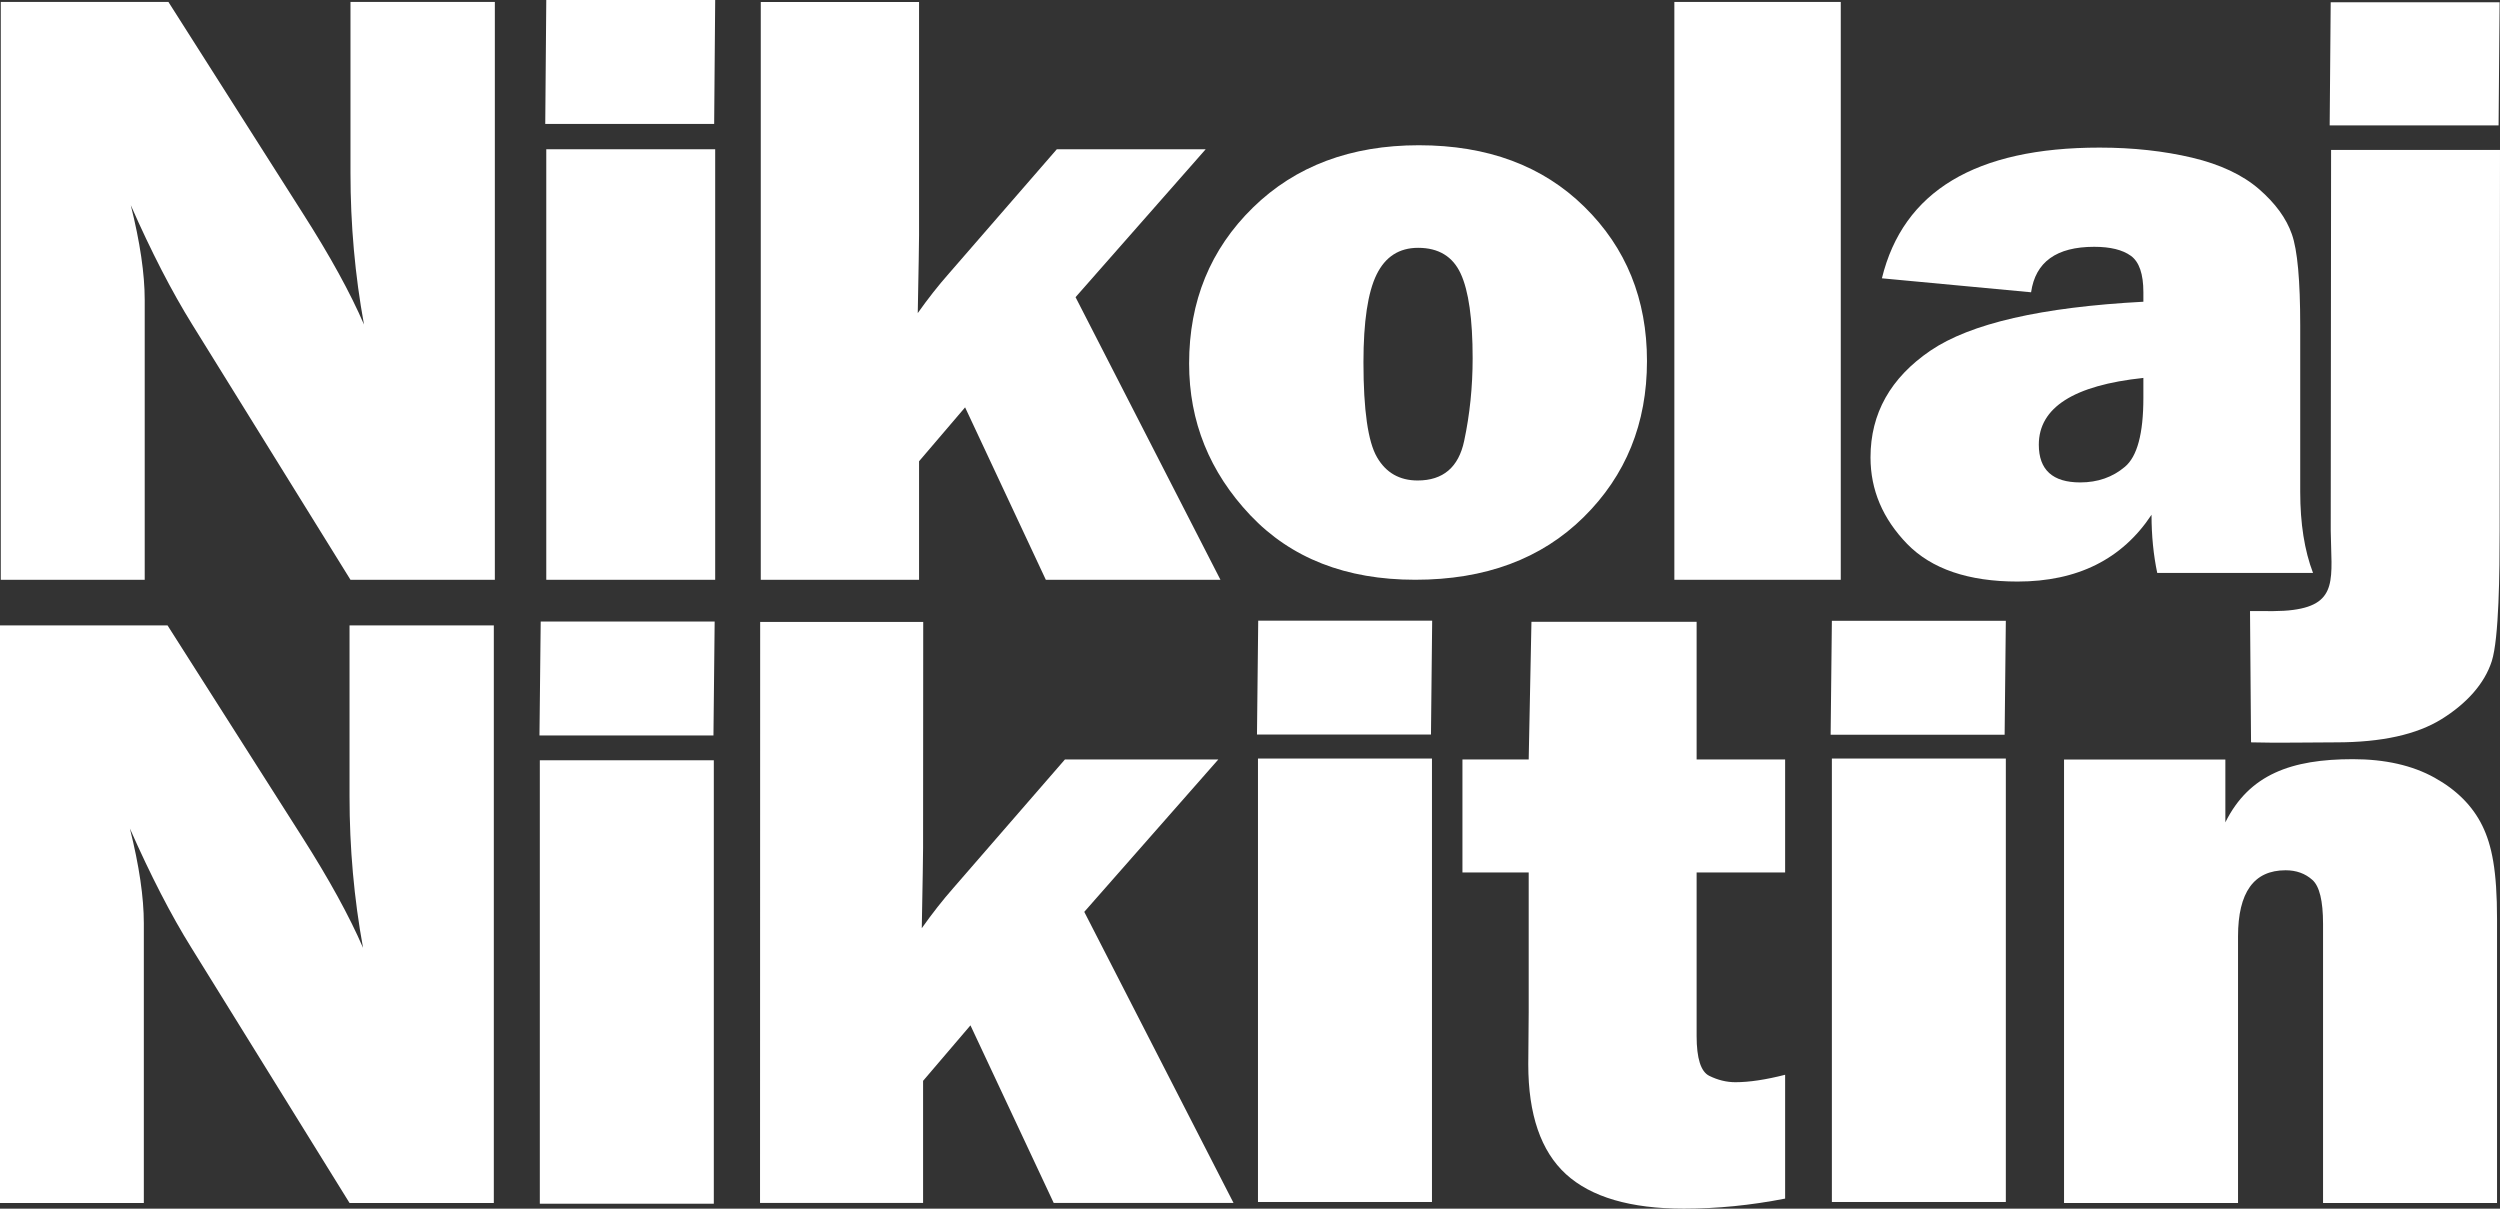 <?xml version="1.0" encoding="utf-8"?>
<!-- Generator: Adobe Illustrator 15.1.0, SVG Export Plug-In . SVG Version: 6.00 Build 0)  -->
<!DOCTYPE svg PUBLIC "-//W3C//DTD SVG 1.1//EN" "http://www.w3.org/Graphics/SVG/1.1/DTD/svg11.dtd">
<svg version="1.1" id="Layer_1" xmlns="http://www.w3.org/2000/svg" xmlns:xlink="http://www.w3.org/1999/xlink" x="0px" y="0px"
	 width="1112.809px" height="538px" viewBox="0 0 1112.809 538" enable-background="new 0 0 1112.809 538" xml:space="preserve">
<rect x="0" y="0" width="1112.809" height="538" fill="#333333" stroke="none"/>
<path fill="#FFFFFF" d="M64.414,133.522c0-11.558-2.057-25.643-6.203-42.194c9.155,20.806,18.294,38.52,27.339,53.092
	l70.459,113.658h64.257V0.864h-64.257v76.112c0,23.005,1.994,45.476,6.014,67.476c-6.14-14.211-15.185-30.652-27.15-49.37
	L74.966,0.864H0.346v257.215h64.068V133.522z"/>
<rect x="243.161" y="66.439" fill="#FFFFFF" width="75.186" height="191.64"/>
<polygon fill="#FFFFFF" points="318.347,0 243.161,0 242.706,55.18 317.892,55.18 "/>
<path fill="#FFFFFF" d="M409.094,205.316l20.493-23.994l35.944,76.772h77.73l-64.508-125.813l57.913-65.827h-66.267l-48.083,55.369
	c-4.664,5.276-9.265,11.133-13.803,17.54c0.393-20.241,0.581-31.783,0.581-34.672V0.879h-70.459v257.215h70.459V205.316z"/>
<path fill="#FFFFFF" d="M556.514,229.311c18.137,19.158,42.618,28.752,73.427,28.752c31.154,0,56.138-9.265,74.966-27.857
	c18.813-18.561,28.202-41.707,28.202-69.501c0-27.496-9.265-50.391-27.856-68.653c-18.562-18.263-43.12-27.402-73.679-27.402
	c-30.322,0-54.96,9.265-73.867,27.748c-18.938,18.529-28.407,41.66-28.407,69.407C529.301,187.635,538.377,210.106,556.514,229.311
	 M612.762,122.185c3.895-7.915,10.035-11.872,18.467-11.872c9.093,0,15.437,3.832,18.97,11.51c3.533,7.663,5.308,20.194,5.308,37.64
	c0,12.75-1.257,25.015-3.769,36.776c-2.466,11.746-9.391,17.634-20.713,17.634c-8.04,0-14.085-3.439-18.074-10.333
	c-4.02-6.878-6.045-20.963-6.045-42.288C606.905,143.117,608.868,130.099,612.762,122.185"/>
<rect x="745.295" y="0.864" fill="#FFFFFF" width="74.071" height="257.215"/>
<path fill="#FFFFFF" d="M957.694,229.138c0,9.359,0.879,17.98,2.544,25.894h69.344c-3.8-9.971-5.7-22-5.7-36.117v-74.024
	c0-20.068-1.225-33.651-3.737-40.686c-2.465-7.051-7.349-13.74-14.65-20.069c-7.302-6.297-17.211-10.976-29.758-13.959
	c-12.499-2.953-26.239-4.476-41.188-4.476c-55.102,0-87.387,19.393-96.872,58.18l66.408,6.218
	c1.932-13.489,11.291-20.241,28.077-20.241c7.176,0,12.609,1.319,16.347,4.02c3.69,2.669,5.559,8.071,5.559,16.221v4.208
	c-45.381,2.402-76.96,9.673-94.783,21.764c-17.775,12.123-26.68,27.952-26.68,47.533c0,14.478,5.434,27.276,16.301,38.503
	c10.866,11.149,27.275,16.755,49.134,16.755C924.671,258.864,944.582,248.956,957.694,229.138 M925.958,214.738
	c-12.279,0-18.435-5.59-18.435-16.787c0-16.535,15.546-26.444,46.543-29.726v8.951c0,15.781-2.732,26.02-8.229,30.621
	C940.358,212.414,933.747,214.738,925.958,214.738"/>
<polygon fill="#FFFFFF" points="1037.449,1.005 1036.994,55.824 1112.18,55.824 1112.636,1.005 "/>
<path fill="#FFFFFF" d="M1037.465,236.283c0.252,20.681,3.565,32.536-16.755,35.206c-5.182,0.723-11.777,0.519-19.173,0.519
	l0.455,58.431c12.06,0.33,24.67,0,37.844,0c20.273,0,35.929-3.471,47.031-10.38c11.055-6.878,19.063-15.719,22.282-25.769
	s3.502-39.807,3.502-58.007l0.157-169.545h-75.187L1037.465,236.283z"/>
<path fill="#FFFFFF" d="M155.585,354.479c0,22.958,1.994,45.46,6.014,67.429c-6.14-14.211-15.185-30.637-27.104-49.354
	l-59.922-94.171H0v257.09h64.021V410.979c0-11.542-2.057-25.628-6.203-42.194c9.202,20.838,18.294,38.535,27.371,53.092
	l70.396,113.596h64.225v-257.09h-64.225V354.479z"/>
<rect x="240.287" y="338.415" fill="#FFFFFF" width="77.447" height="197.387"/>
<polygon fill="#FFFFFF" points="240.13,327.36 317.577,327.36 318.111,276.67 240.68,276.67 "/>
<path fill="#FFFFFF" d="M542.287,338.07h-68.276l-49.527,57.049c-4.79,5.433-9.516,11.447-14.18,18.043
	c0.393-20.807,0.581-32.71,0.581-35.693l0.063-100.641h-72.579l-0.063,258.629h72.58v-54.349l21.089-24.7l37.059,79.049h80.038
	l-66.439-129.565L542.287,338.07z"/>
<rect x="559.953" y="337.646" fill="#FFFFFF" width="77.447" height="197.386"/>
<polygon fill="#FFFFFF" points="559.513,326.952 636.961,326.952 637.494,276.262 560.063,276.262 "/>
<path fill="#FFFFFF" d="M755.204,276.765h-73.521l-1.225,61.289h-29.49v50.296h29.49v62.294l-0.188,23.1
	c0,22.377,5.605,38.676,16.786,48.915C708.283,532.881,725.745,538,749.582,538c14.761,0,29.742-1.492,45.021-4.476v-55.118
	c-8.558,2.184-15.923,3.313-22.125,3.313c-3.989,0-7.883-0.974-11.651-2.842c-3.754-1.854-5.622-7.773-5.622-17.744V388.35h39.398
	v-50.296h-39.398V276.765z"/>
<rect x="815.409" y="337.646" fill="#FFFFFF" width="77.432" height="197.386"/>
<polygon fill="#FFFFFF" points="814.859,327.046 892.307,327.046 892.841,276.326 815.409,276.326 "/>
<path fill="#FFFFFF" d="M1083.663,346.157c-9.908-5.496-22.031-8.229-36.368-8.229c-27.307,0-46.119,6.752-56.734,28.108v-27.951
	h-71.81v197.402h77.446v-118.62c0-19.677,7.066-29.49,21.152-29.49c4.789,0,8.747,1.429,11.935,4.286
	c3.188,2.827,4.758,9.359,4.758,19.582v124.242h77.447V409.125c0-21.607-2.293-32.866-6.563-41.613
	C1100.639,358.797,1093.572,351.653,1083.663,346.157"/>
</svg>
